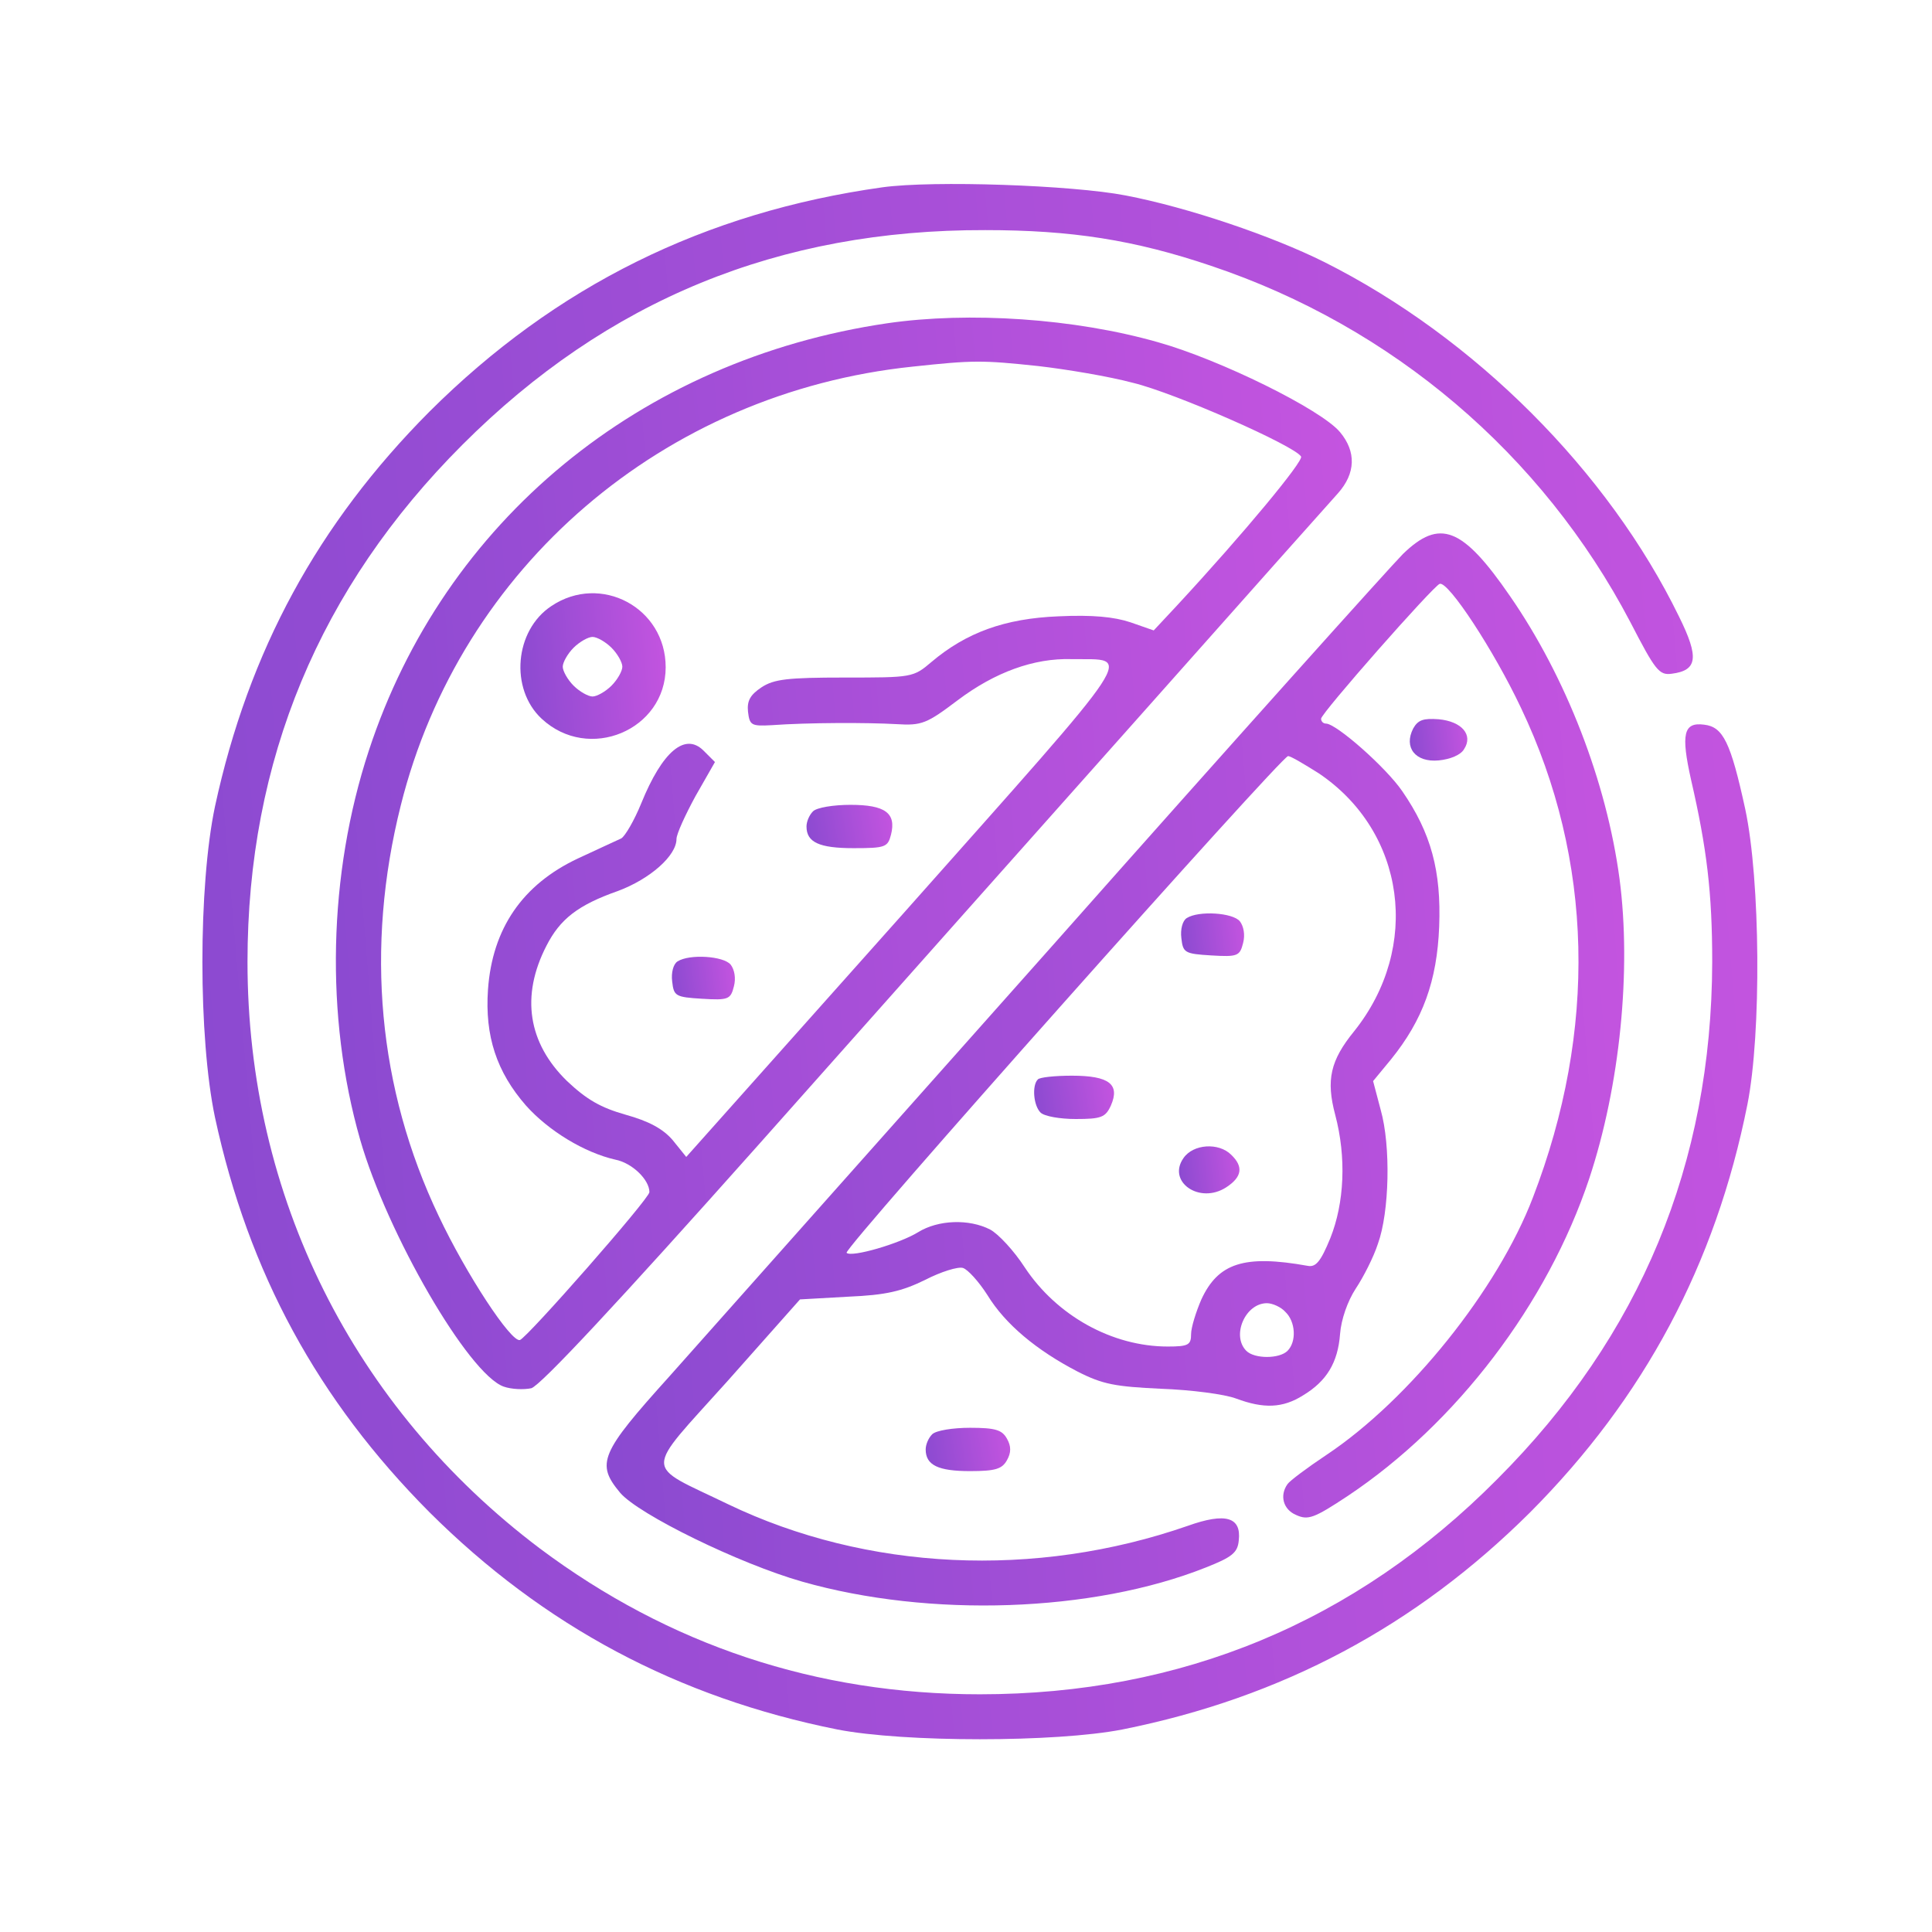 <svg width="105" height="105" viewBox="0 0 105 105" fill="none" xmlns="http://www.w3.org/2000/svg">
<path d="M47.954 10.18C38.298 11.534 30.202 15.538 23.343 22.368C17.278 28.462 13.51 35.38 11.684 43.829C10.772 48.157 10.772 56.4 11.684 60.728C13.51 69.177 17.278 76.095 23.343 82.189C29.554 88.371 36.826 92.257 45.51 93.994C49.132 94.701 57.374 94.701 60.996 93.994C69.68 92.257 76.952 88.371 83.163 82.189C89.346 75.977 93.232 68.735 94.969 60.021C95.734 56.165 95.675 47.833 94.851 43.977C94.056 40.326 93.644 39.502 92.614 39.384C91.495 39.237 91.348 39.885 91.907 42.387C92.761 46.096 93.055 48.51 93.055 52.279C93.026 63.23 89.169 72.592 81.368 80.393C73.654 88.165 64.204 92.081 53.253 92.081C44.362 92.081 36.355 89.402 29.348 84.162C19.192 76.507 13.451 64.996 13.451 52.279C13.451 41.327 17.366 31.936 25.138 24.164C32.999 16.303 42.331 12.476 53.547 12.506C58.228 12.506 61.643 13.036 65.824 14.449C75.656 17.746 83.811 24.664 88.61 33.82C89.964 36.44 90.17 36.705 90.847 36.617C92.26 36.44 92.349 35.734 91.259 33.526C87.403 25.606 80.131 18.335 71.977 14.243C69.15 12.83 64.558 11.269 61.172 10.622C58.287 10.062 50.721 9.797 47.954 10.18Z" fill="url(#paint0_linear_4428_4305)"/>
<path d="M48.218 17.569C34.794 19.542 24.137 28.315 20.044 40.797C17.837 47.509 17.66 55.252 19.573 61.935C21.046 67.057 25.461 74.682 27.375 75.359C27.787 75.506 28.464 75.536 28.876 75.447C29.377 75.3 33.557 70.825 41.212 62.229C47.6 55.046 57.168 44.271 62.496 38.295C67.825 32.289 72.417 27.137 72.712 26.813C73.683 25.724 73.713 24.547 72.829 23.487C71.799 22.25 66.294 19.542 62.938 18.6C58.404 17.305 52.663 16.922 48.218 17.569ZM56.432 19.895C57.963 20.072 60.259 20.454 61.584 20.808C63.88 21.367 70.357 24.223 70.71 24.811C70.857 25.047 67.648 28.933 63.968 32.907L62.702 34.262L61.436 33.82C60.553 33.526 59.376 33.408 57.521 33.496C54.606 33.614 52.516 34.379 50.632 35.969C49.631 36.823 49.572 36.823 45.892 36.823C42.801 36.823 42.065 36.911 41.388 37.353C40.77 37.765 40.593 38.089 40.652 38.678C40.74 39.413 40.829 39.472 41.918 39.413C43.949 39.266 47.158 39.266 48.719 39.355C50.102 39.443 50.367 39.325 52.045 38.059C54.077 36.528 56.196 35.763 58.227 35.822C61.554 35.881 62.202 34.88 49.16 49.57L37.296 62.877L36.56 61.964C36.03 61.346 35.265 60.934 33.999 60.581C32.645 60.198 31.879 59.756 30.819 58.755C28.7 56.694 28.288 54.133 29.701 51.395C30.437 49.953 31.408 49.187 33.587 48.422C35.324 47.774 36.766 46.508 36.766 45.596C36.766 45.331 37.237 44.3 37.797 43.27L38.856 41.415L38.238 40.797C37.237 39.796 36.001 40.827 34.853 43.653C34.47 44.595 33.969 45.449 33.763 45.566C33.557 45.655 32.497 46.155 31.408 46.656C28.405 48.069 26.757 50.453 26.521 53.78C26.345 56.312 26.992 58.255 28.582 60.08C29.818 61.464 31.761 62.641 33.44 63.024C34.352 63.201 35.294 64.113 35.294 64.79C35.294 65.144 28.67 72.68 28.258 72.827C27.787 72.975 25.344 69.265 23.842 66.086C20.545 59.167 19.838 51.513 21.782 43.77C25.02 30.817 36.06 21.338 49.602 19.925C52.899 19.571 53.37 19.571 56.432 19.895Z" fill="url(#paint1_linear_4428_4305)"/>
<path d="M29.966 32.937C27.964 34.261 27.699 37.441 29.436 39.06C31.997 41.445 36.178 39.678 36.178 36.263C36.178 33.025 32.645 31.141 29.966 32.937ZM33.234 35.204C33.558 35.527 33.823 35.998 33.823 36.234C33.823 36.469 33.558 36.941 33.234 37.264C32.91 37.588 32.439 37.853 32.203 37.853C31.968 37.853 31.497 37.588 31.173 37.264C30.849 36.941 30.584 36.469 30.584 36.234C30.584 35.998 30.849 35.527 31.173 35.204C31.497 34.88 31.968 34.615 32.203 34.615C32.439 34.615 32.91 34.88 33.234 35.204Z" fill="url(#paint2_linear_4428_4305)"/>
<path d="M44.185 44.094C43.979 44.3 43.832 44.654 43.832 44.919C43.832 45.772 44.509 46.096 46.393 46.096C48.13 46.096 48.248 46.037 48.425 45.36C48.719 44.183 48.101 43.741 46.217 43.741C45.304 43.741 44.391 43.888 44.185 44.094Z" fill="url(#paint3_linear_4428_4305)"/>
<path d="M36.825 52.249C36.59 52.396 36.472 52.867 36.531 53.338C36.619 54.133 36.707 54.192 38.15 54.28C39.592 54.369 39.71 54.31 39.887 53.603C40.005 53.162 39.916 52.691 39.71 52.426C39.327 51.955 37.473 51.837 36.825 52.249Z" fill="url(#paint4_linear_4428_4305)"/>
<path d="M76.244 30.111C75.626 30.729 67.029 40.297 57.197 51.396C47.334 62.494 37.972 73.004 36.383 74.8C32.614 78.98 32.379 79.54 33.704 81.129C34.705 82.307 40.181 84.986 43.595 85.958C50.514 87.93 59.375 87.636 65.528 85.192C66.941 84.633 67.265 84.397 67.324 83.72C67.471 82.454 66.617 82.189 64.556 82.925C56.254 85.81 47.099 85.369 39.562 81.748C34.94 79.51 34.94 80.187 39.533 75.065L43.478 70.62L46.098 70.472C48.158 70.384 49.012 70.178 50.278 69.56C51.132 69.118 52.074 68.824 52.339 68.912C52.604 69 53.193 69.648 53.664 70.384C54.635 71.974 56.343 73.387 58.551 74.535C59.934 75.242 60.611 75.359 63.114 75.477C64.733 75.536 66.558 75.772 67.176 76.007C68.678 76.566 69.708 76.537 70.827 75.83C72.093 75.065 72.711 74.064 72.829 72.504C72.888 71.709 73.241 70.708 73.683 70.031C74.095 69.413 74.654 68.323 74.89 67.587C75.508 65.88 75.596 62.288 75.037 60.316L74.625 58.755L75.596 57.578C77.333 55.429 78.099 53.309 78.216 50.365C78.334 47.333 77.775 45.272 76.214 43.005C75.331 41.71 72.623 39.325 72.063 39.325C71.916 39.325 71.798 39.208 71.798 39.06C71.798 38.766 77.892 31.848 78.246 31.73C78.717 31.583 81.19 35.351 82.662 38.472C86.606 46.744 86.812 55.988 83.309 65.085C81.396 70.09 76.597 76.066 72.093 79.069C71.033 79.775 70.091 80.482 69.973 80.659C69.532 81.277 69.738 82.042 70.444 82.337C71.092 82.631 71.416 82.513 73.241 81.306C79.158 77.361 84.104 70.855 86.371 64.055C88.049 58.991 88.667 52.72 88.02 47.775C87.313 42.475 85.105 36.794 82.073 32.407C79.482 28.639 78.246 28.168 76.244 30.111ZM71.681 42.034C76.391 45.213 77.245 51.484 73.594 56.047C72.299 57.637 72.063 58.697 72.564 60.581C73.182 62.907 73.064 65.379 72.299 67.293C71.769 68.588 71.504 68.883 71.062 68.794C67.618 68.176 66.205 68.647 65.292 70.62C64.998 71.297 64.733 72.15 64.733 72.504C64.733 73.093 64.586 73.181 63.467 73.181C60.435 73.181 57.432 71.503 55.695 68.883C55.106 67.97 54.252 67.057 53.811 66.822C52.663 66.233 50.985 66.292 49.895 66.969C48.895 67.587 46.274 68.353 46.01 68.088C45.803 67.882 69.649 41.092 70.003 41.092C70.15 41.092 70.886 41.533 71.681 42.034ZM69.855 71.297C70.415 71.827 70.474 72.916 69.973 73.416C69.532 73.858 68.177 73.858 67.736 73.416C66.912 72.592 67.677 70.826 68.855 70.826C69.149 70.826 69.62 71.032 69.855 71.297Z" fill="url(#paint5_linear_4428_4305)"/>
<path d="M64.499 49.894C64.263 50.041 64.146 50.512 64.204 50.983C64.293 51.778 64.381 51.837 65.824 51.925C67.266 52.014 67.384 51.955 67.561 51.248C67.678 50.806 67.59 50.336 67.384 50.071C67.001 49.599 65.147 49.482 64.499 49.894Z" fill="url(#paint6_linear_4428_4305)"/>
<path d="M56.402 58.667C56.078 58.991 56.166 60.08 56.549 60.463C56.755 60.669 57.609 60.816 58.462 60.816C59.846 60.816 60.082 60.728 60.376 60.08C60.877 58.932 60.288 58.461 58.257 58.461C57.344 58.461 56.49 58.549 56.402 58.667Z" fill="url(#paint7_linear_4428_4305)"/>
<path d="M64.322 62.936C63.41 64.231 65.205 65.468 66.648 64.525C67.502 63.966 67.59 63.407 66.913 62.759C66.236 62.082 64.852 62.17 64.322 62.936Z" fill="url(#paint8_linear_4428_4305)"/>
<path d="M76.805 39.59C76.275 40.621 76.923 41.445 78.189 41.327C78.807 41.268 79.396 41.033 79.572 40.709C80.073 39.944 79.454 39.208 78.189 39.09C77.364 39.031 77.07 39.119 76.805 39.59Z" fill="url(#paint9_linear_4428_4305)"/>
<path d="M50.662 77.95C50.456 78.156 50.309 78.509 50.309 78.774C50.309 79.628 50.986 79.952 52.723 79.952C54.106 79.952 54.46 79.834 54.724 79.363C54.96 78.951 54.96 78.598 54.724 78.186C54.46 77.715 54.106 77.597 52.723 77.597C51.781 77.597 50.868 77.744 50.662 77.95Z" fill="url(#paint10_linear_4428_4305)"/>
<defs>
<linearGradient id="paint0_linear_4428_4305" x1="0.258" y1="60.105" x2="105.692" y2="51.098" gradientUnits="userSpaceOnUse">
<stop stop-color="#8549CF"/>
<stop offset="1" stop-color="#C955E1"/>
</linearGradient>
<linearGradient id="paint1_linear_4428_4305" x1="11.236" y1="51.782" x2="80.171" y2="46.198" gradientUnits="userSpaceOnUse">
<stop stop-color="#8549CF"/>
<stop offset="1" stop-color="#C955E1"/>
</linearGradient>
<linearGradient id="paint2_linear_4428_4305" x1="27.28" y1="36.933" x2="37.13" y2="36.094" gradientUnits="userSpaceOnUse">
<stop stop-color="#8549CF"/>
<stop offset="1" stop-color="#C955E1"/>
</linearGradient>
<linearGradient id="paint3_linear_4428_4305" x1="43.239" y1="45.137" x2="48.936" y2="44.174" gradientUnits="userSpaceOnUse">
<stop stop-color="#8549CF"/>
<stop offset="1" stop-color="#C955E1"/>
</linearGradient>
<linearGradient id="paint4_linear_4428_4305" x1="36.08" y1="53.369" x2="40.316" y2="52.834" gradientUnits="userSpaceOnUse">
<stop stop-color="#8549CF"/>
<stop offset="1" stop-color="#C955E1"/>
</linearGradient>
<linearGradient id="paint5_linear_4428_4305" x1="25.941" y1="63.528" x2="94.986" y2="57.929" gradientUnits="userSpaceOnUse">
<stop stop-color="#8549CF"/>
<stop offset="1" stop-color="#C955E1"/>
</linearGradient>
<linearGradient id="paint6_linear_4428_4305" x1="63.754" y1="51.014" x2="67.99" y2="50.479" gradientUnits="userSpaceOnUse">
<stop stop-color="#8549CF"/>
<stop offset="1" stop-color="#C955E1"/>
</linearGradient>
<linearGradient id="paint7_linear_4428_4305" x1="55.651" y1="59.857" x2="60.975" y2="59.018" gradientUnits="userSpaceOnUse">
<stop stop-color="#8549CF"/>
<stop offset="1" stop-color="#C955E1"/>
</linearGradient>
<linearGradient id="paint8_linear_4428_4305" x1="63.656" y1="63.816" x2="67.739" y2="63.367" gradientUnits="userSpaceOnUse">
<stop stop-color="#8549CF"/>
<stop offset="1" stop-color="#C955E1"/>
</linearGradient>
<linearGradient id="paint9_linear_4428_4305" x1="76.222" y1="40.416" x2="80.097" y2="39.959" gradientUnits="userSpaceOnUse">
<stop stop-color="#8549CF"/>
<stop offset="1" stop-color="#C955E1"/>
</linearGradient>
<linearGradient id="paint10_linear_4428_4305" x1="49.725" y1="78.993" x2="55.34" y2="78.057" gradientUnits="userSpaceOnUse">
<stop stop-color="#8549CF"/>
<stop offset="1" stop-color="#C955E1"/>
</linearGradient>
</defs>
</svg>
